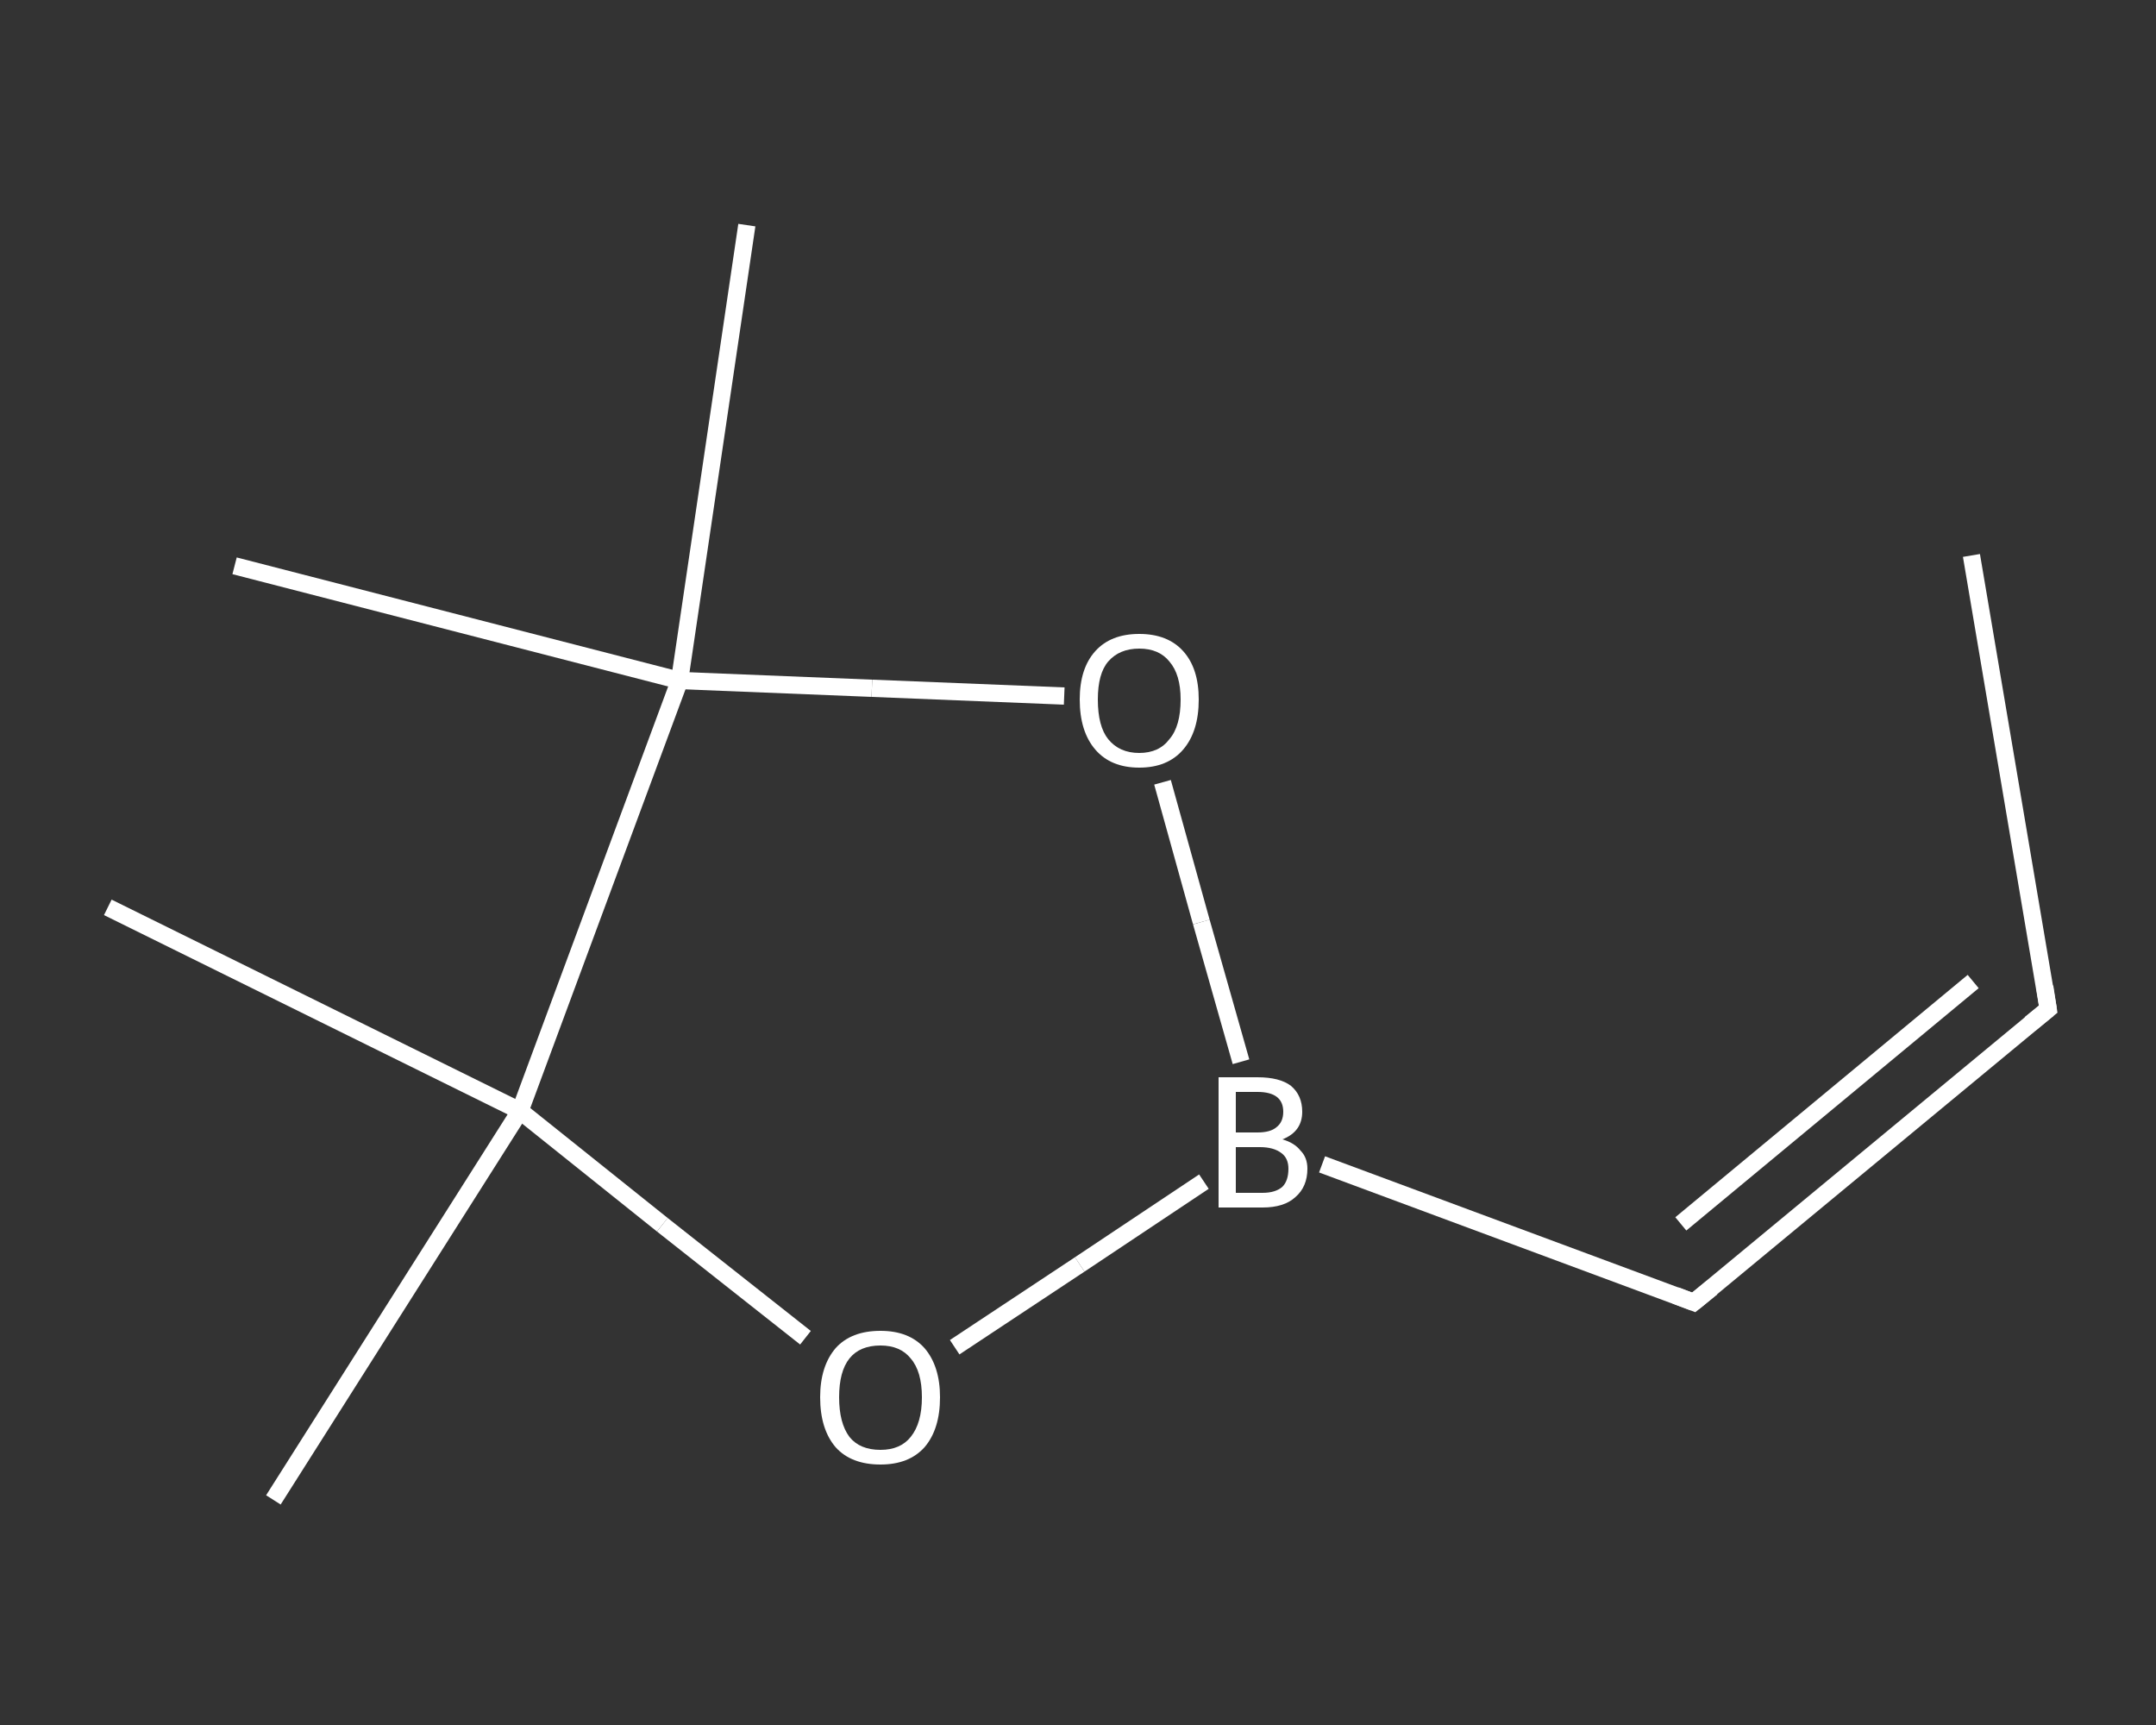 <?xml version='1.0' encoding='iso-8859-1'?>
<svg version='1.1' baseProfile='full'
              xmlns='http://www.w3.org/2000/svg'
                      xmlns:rdkit='http://www.rdkit.org/xml'
                      xmlns:xlink='http://www.w3.org/1999/xlink'
                  xml:space='preserve'
width='250px' height='200px' viewBox='0 0 250 200'>
<rect x="0" y="0" width="250" height="200" fill="#333333" stroke="none"/>
<!-- END OF HEADER -->
<rect style='opacity:1.0;fill:transparent;stroke:none' width='250.0' height='200.0' x='0.0' y='0.0'> </rect>
<path class='bond-0 atom-0 atom-1' d='M 228.6,64.4 L 237.5,117.0' style='fill:none;fill-rule:evenodd;stroke:#FFFFFF;stroke-width:2.0px;stroke-linecap:butt;stroke-linejoin:miter;stroke-opacity:1' />
<path class='bond-1 atom-1 atom-2' d='M 237.5,117.0 L 196.4,151.0' style='fill:none;fill-rule:evenodd;stroke:#FFFFFF;stroke-width:2.0px;stroke-linecap:butt;stroke-linejoin:miter;stroke-opacity:1' />
<path class='bond-1 atom-1 atom-2' d='M 228.8,113.8 L 194.9,141.9' style='fill:none;fill-rule:evenodd;stroke:#FFFFFF;stroke-width:2.0px;stroke-linecap:butt;stroke-linejoin:miter;stroke-opacity:1' />
<path class='bond-2 atom-2 atom-3' d='M 196.4,151.0 L 153.3,135.0' style='fill:none;fill-rule:evenodd;stroke:#FFFFFF;stroke-width:2.0px;stroke-linecap:butt;stroke-linejoin:miter;stroke-opacity:1' />
<path class='bond-3 atom-3 atom-4' d='M 143.9,123.1 L 139.3,106.9' style='fill:none;fill-rule:evenodd;stroke:#FFFFFF;stroke-width:2.0px;stroke-linecap:butt;stroke-linejoin:miter;stroke-opacity:1' />
<path class='bond-3 atom-3 atom-4' d='M 139.3,106.9 L 134.8,90.7' style='fill:none;fill-rule:evenodd;stroke:#FFFFFF;stroke-width:2.0px;stroke-linecap:butt;stroke-linejoin:miter;stroke-opacity:1' />
<path class='bond-4 atom-4 atom-5' d='M 123.4,80.7 L 101.1,79.8' style='fill:none;fill-rule:evenodd;stroke:#FFFFFF;stroke-width:2.0px;stroke-linecap:butt;stroke-linejoin:miter;stroke-opacity:1' />
<path class='bond-4 atom-4 atom-5' d='M 101.1,79.8 L 78.8,78.9' style='fill:none;fill-rule:evenodd;stroke:#FFFFFF;stroke-width:2.0px;stroke-linecap:butt;stroke-linejoin:miter;stroke-opacity:1' />
<path class='bond-5 atom-5 atom-6' d='M 78.8,78.9 L 27.2,65.6' style='fill:none;fill-rule:evenodd;stroke:#FFFFFF;stroke-width:2.0px;stroke-linecap:butt;stroke-linejoin:miter;stroke-opacity:1' />
<path class='bond-6 atom-5 atom-7' d='M 78.8,78.9 L 86.6,26.1' style='fill:none;fill-rule:evenodd;stroke:#FFFFFF;stroke-width:2.0px;stroke-linecap:butt;stroke-linejoin:miter;stroke-opacity:1' />
<path class='bond-7 atom-5 atom-8' d='M 78.8,78.9 L 60.3,128.8' style='fill:none;fill-rule:evenodd;stroke:#FFFFFF;stroke-width:2.0px;stroke-linecap:butt;stroke-linejoin:miter;stroke-opacity:1' />
<path class='bond-8 atom-8 atom-9' d='M 60.3,128.8 L 31.7,173.9' style='fill:none;fill-rule:evenodd;stroke:#FFFFFF;stroke-width:2.0px;stroke-linecap:butt;stroke-linejoin:miter;stroke-opacity:1' />
<path class='bond-9 atom-8 atom-10' d='M 60.3,128.8 L 12.5,105.2' style='fill:none;fill-rule:evenodd;stroke:#FFFFFF;stroke-width:2.0px;stroke-linecap:butt;stroke-linejoin:miter;stroke-opacity:1' />
<path class='bond-10 atom-8 atom-11' d='M 60.3,128.8 L 76.8,142.0' style='fill:none;fill-rule:evenodd;stroke:#FFFFFF;stroke-width:2.0px;stroke-linecap:butt;stroke-linejoin:miter;stroke-opacity:1' />
<path class='bond-10 atom-8 atom-11' d='M 76.8,142.0 L 93.4,155.1' style='fill:none;fill-rule:evenodd;stroke:#FFFFFF;stroke-width:2.0px;stroke-linecap:butt;stroke-linejoin:miter;stroke-opacity:1' />
<path class='bond-11 atom-11 atom-3' d='M 110.7,156.2 L 125.2,146.6' style='fill:none;fill-rule:evenodd;stroke:#FFFFFF;stroke-width:2.0px;stroke-linecap:butt;stroke-linejoin:miter;stroke-opacity:1' />
<path class='bond-11 atom-11 atom-3' d='M 125.2,146.6 L 139.6,137.0' style='fill:none;fill-rule:evenodd;stroke:#FFFFFF;stroke-width:2.0px;stroke-linecap:butt;stroke-linejoin:miter;stroke-opacity:1' />
<path d='M 237.1,114.4 L 237.5,117.0 L 235.4,118.7' style='fill:none;stroke:#FFFFFF;stroke-width:2.0px;stroke-linecap:butt;stroke-linejoin:miter;stroke-opacity:1;' />
<path d='M 198.5,149.3 L 196.4,151.0 L 194.3,150.2' style='fill:none;stroke:#FFFFFF;stroke-width:2.0px;stroke-linecap:butt;stroke-linejoin:miter;stroke-opacity:1;' />
<path class='atom-3' d='M 148.7 132.1
Q 150.1 132.5, 150.8 133.4
Q 151.6 134.2, 151.6 135.5
Q 151.6 137.6, 150.2 138.8
Q 148.9 140.0, 146.4 140.0
L 141.3 140.0
L 141.3 124.9
L 145.8 124.9
Q 148.4 124.9, 149.7 125.9
Q 151.0 127.0, 151.0 128.9
Q 151.0 131.2, 148.7 132.1
M 143.3 126.6
L 143.3 131.3
L 145.8 131.3
Q 147.3 131.3, 148.0 130.7
Q 148.8 130.1, 148.8 128.9
Q 148.8 126.6, 145.8 126.6
L 143.3 126.6
M 146.4 138.3
Q 147.9 138.3, 148.7 137.6
Q 149.4 136.9, 149.4 135.5
Q 149.4 134.3, 148.6 133.7
Q 147.7 133.0, 146.1 133.0
L 143.3 133.0
L 143.3 138.3
L 146.4 138.3
' fill='#FFFFFF'/>
<path class='atom-4' d='M 125.2 81.1
Q 125.2 77.5, 127.0 75.5
Q 128.8 73.5, 132.1 73.5
Q 135.4 73.5, 137.2 75.5
Q 139.0 77.5, 139.0 81.1
Q 139.0 84.8, 137.2 86.9
Q 135.4 89.0, 132.1 89.0
Q 128.8 89.0, 127.0 86.9
Q 125.2 84.8, 125.2 81.1
M 132.1 87.3
Q 134.4 87.3, 135.6 85.7
Q 136.9 84.2, 136.9 81.1
Q 136.9 78.2, 135.6 76.7
Q 134.4 75.2, 132.1 75.2
Q 129.8 75.2, 128.5 76.7
Q 127.3 78.1, 127.3 81.1
Q 127.3 84.2, 128.5 85.7
Q 129.8 87.3, 132.1 87.3
' fill='#FFFFFF'/>
<path class='atom-11' d='M 95.1 162.0
Q 95.1 158.4, 96.9 156.3
Q 98.7 154.3, 102.1 154.3
Q 105.4 154.3, 107.2 156.3
Q 109.0 158.4, 109.0 162.0
Q 109.0 165.7, 107.2 167.8
Q 105.4 169.8, 102.1 169.8
Q 98.7 169.8, 96.9 167.8
Q 95.1 165.7, 95.1 162.0
M 102.1 168.1
Q 104.4 168.1, 105.6 166.6
Q 106.9 165.0, 106.9 162.0
Q 106.9 159.0, 105.6 157.5
Q 104.4 156.0, 102.1 156.0
Q 99.7 156.0, 98.5 157.5
Q 97.3 159.0, 97.3 162.0
Q 97.3 165.0, 98.5 166.6
Q 99.7 168.1, 102.1 168.1
' fill='#FFFFFF'/>
</svg>
